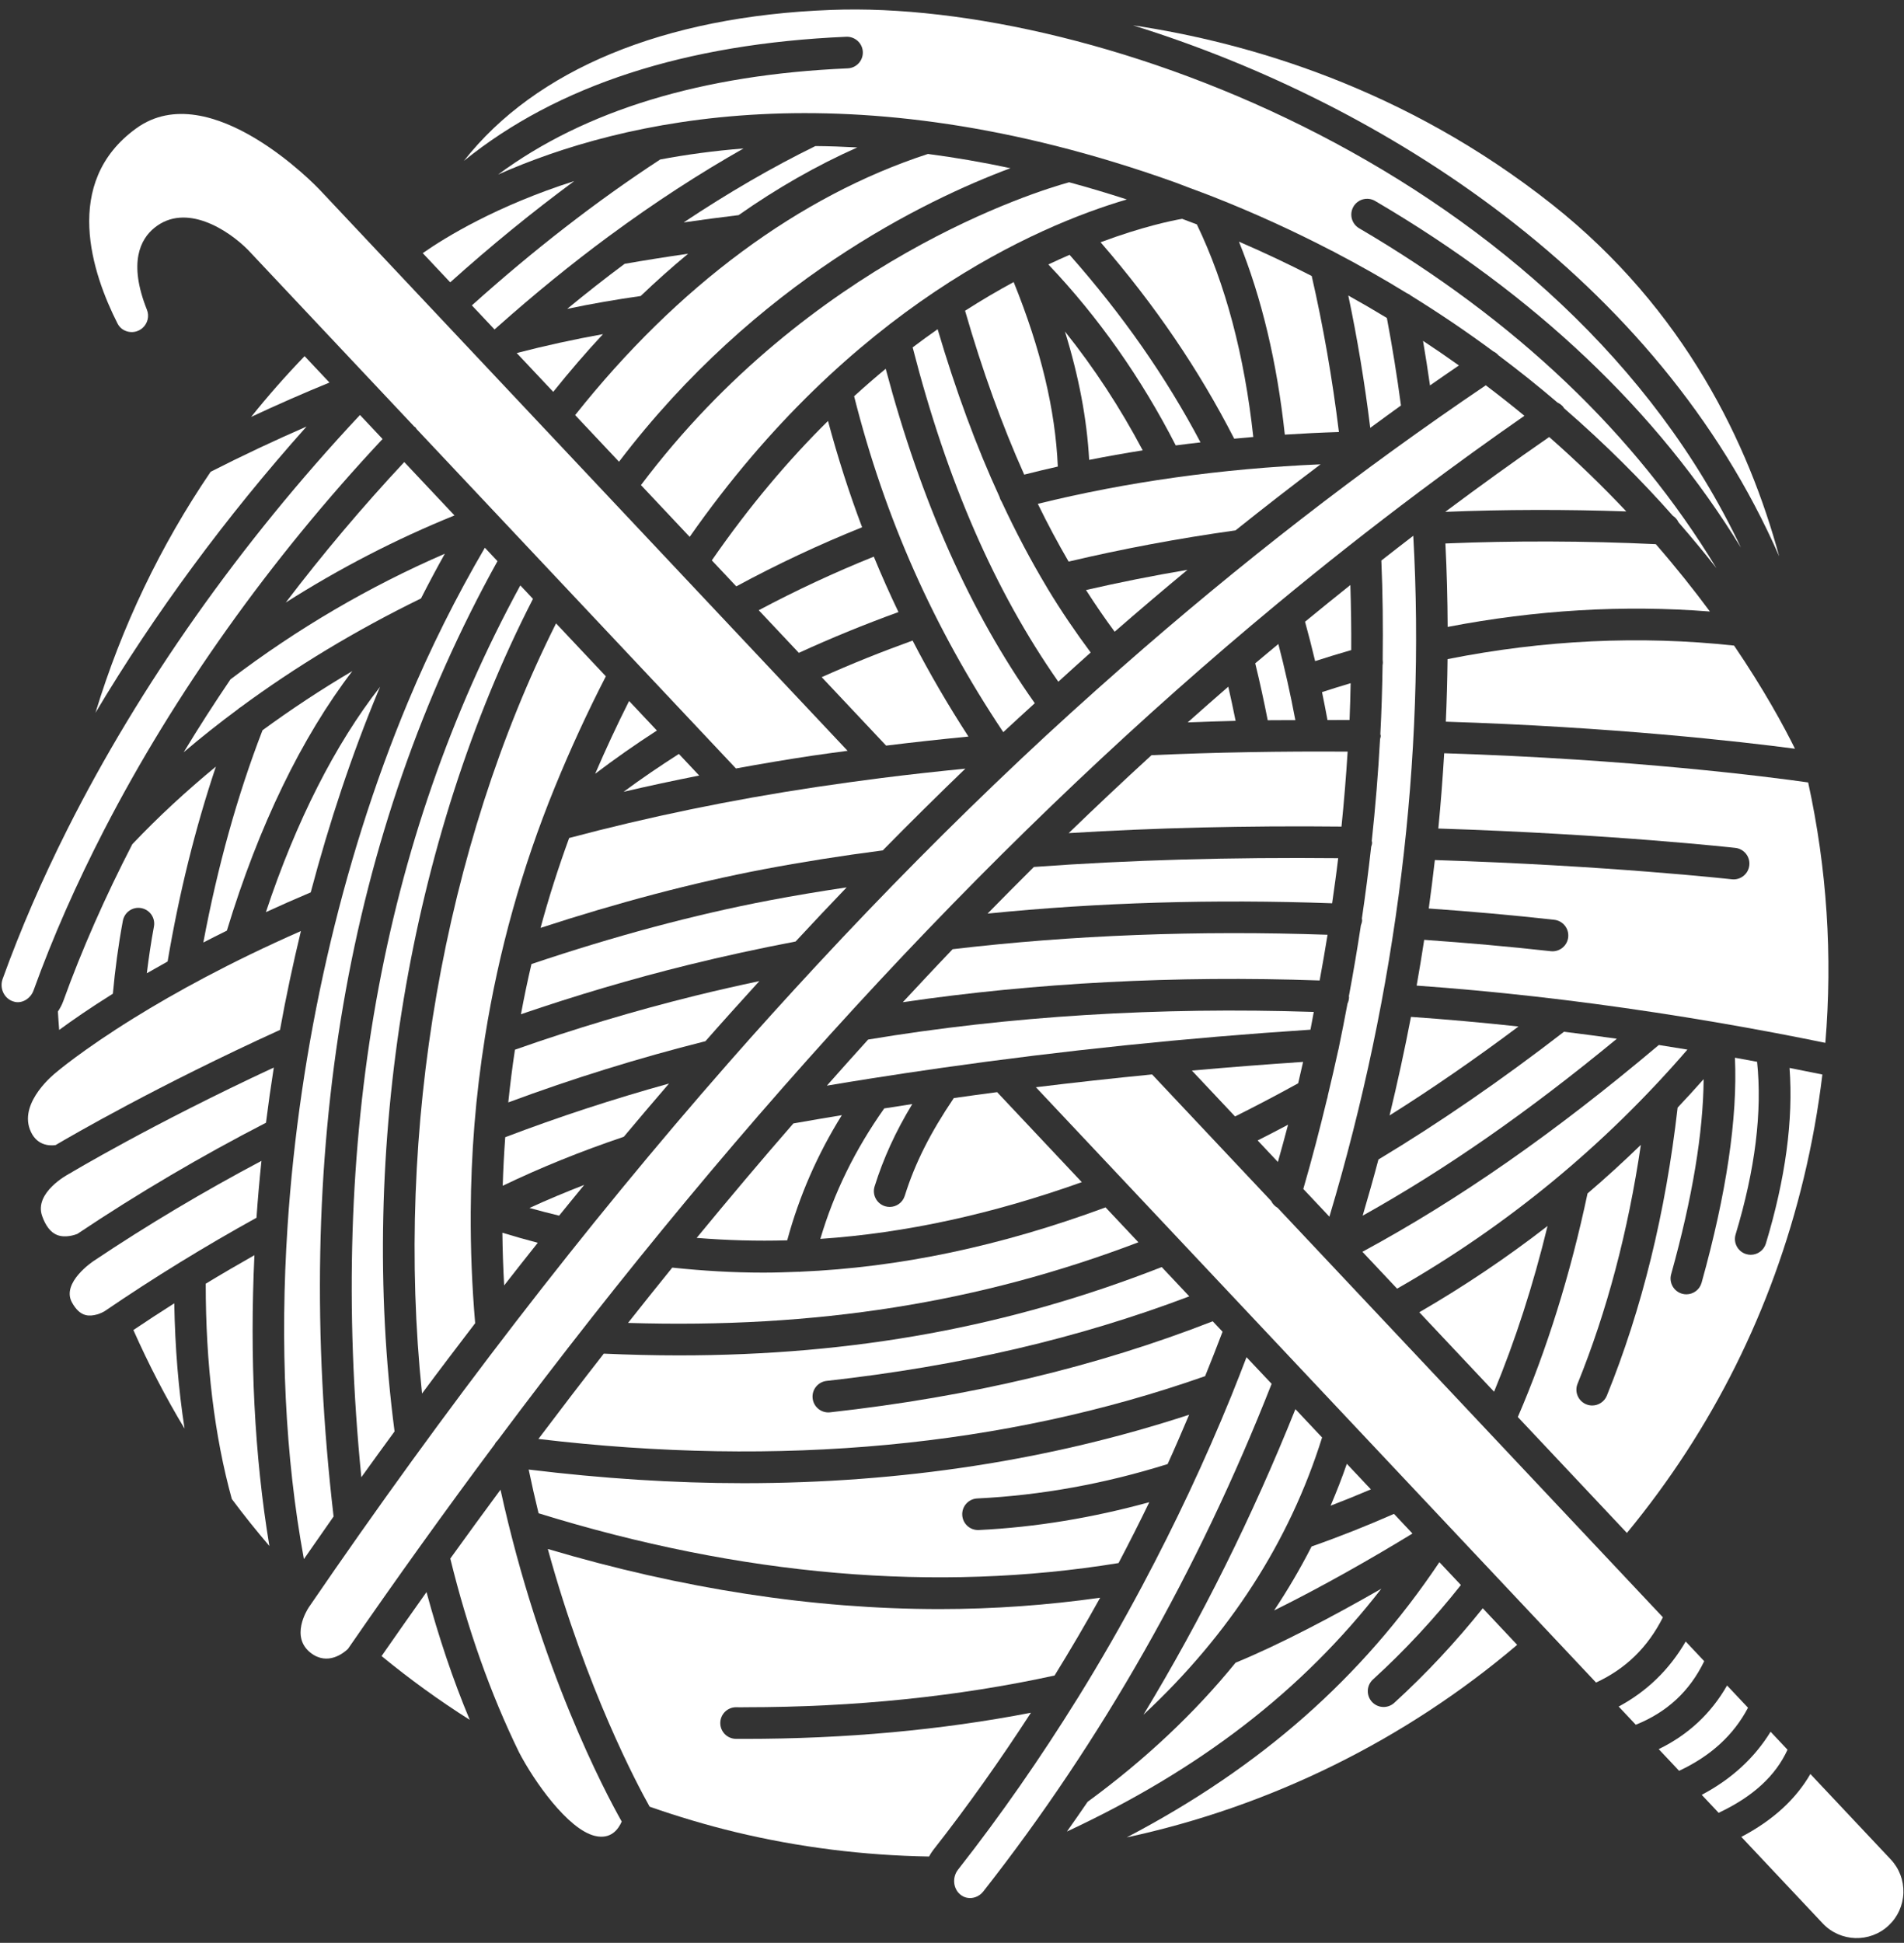 <?xml version="1.0" encoding="UTF-8" standalone="no"?><svg xmlns="http://www.w3.org/2000/svg" xmlns:xlink="http://www.w3.org/1999/xlink" fill="#ffffff" height="122.9" preserveAspectRatio="xMidYMid meet" version="1" viewBox="-0.1 -0.6 120.5 122.9" width="120.5" zoomAndPan="magnify"><rect x="-0.1" y="-0.6" width="120.5" height="122.9" fill="#333333" stroke="none"/><g id="change1_1"><path d="M86.62,26.466c0.648-0.471,1.293-0.953,1.944-1.415c-0.248-1.859-0.547-3.715-0.892-5.537 c-0.792-0.482-1.606-0.955-2.441-1.419C85.807,20.828,86.27,23.629,86.62,26.466z" fill="inherit"/><path d="M42.865,47.092c-1.201,0.767-2.372,1.563-3.497,2.395c1.573-0.368,3.171-0.708,4.783-1.028L42.865,47.092z" fill="inherit"/><path d="M32.83,36.432c-8.791,16.14-12.171,35.099-10.062,56.415c0.699-0.977,1.401-1.935,2.103-2.898 c-2.328-17.852,0.938-37.442,8.76-52.666L32.83,36.432z" fill="inherit"/><path d="M37.567,48.347c1.254-0.951,2.558-1.864,3.906-2.735l-1.759-1.869C38.963,45.232,38.248,46.769,37.567,48.347z" fill="inherit"/><path d="M92.231,22.517c-0.735-0.525-1.493-1.043-2.271-1.556c0.16,0.937,0.306,1.875,0.441,2.82 C91.011,23.358,91.619,22.933,92.231,22.517z" fill="inherit"/><path d="M29.922,70.599c0-0.006,0.001-0.012,0.001-0.018c0.15-1.875,0.376-3.734,0.67-5.579c0-0.007,0.003-0.013,0.003-0.02 c0.862-5.406,2.331-10.68,4.418-15.786c0.992-2.427,2.079-4.779,3.229-7.014l-3.152-3.348c-7.105,14.175-10.217,32.09-8.482,48.719 c1.116-1.508,2.24-2.979,3.363-4.449c-0.201-2.346-0.293-4.675-0.281-6.986c0-0.003-0.001-0.006-0.002-0.009 c-0.001-0.01,0.003-0.019,0.002-0.028C29.701,74.242,29.777,72.414,29.922,70.599z" fill="inherit"/><path d="M91.52,39.058c5.566-1.072,11.133-1.404,16.596-0.975c-1-1.353-2.138-2.783-3.423-4.26 c-4.492-0.212-8.962-0.224-13.317-0.044C91.465,35.528,91.511,37.288,91.52,39.058z" fill="inherit"/><path d="M91.513,41.095c-0.015,1.315-0.051,2.634-0.11,3.957c10.579,0.334,18.651,1.258,22.097,1.711 c-0.709-1.434-1.958-3.734-3.854-6.524C103.698,39.594,97.605,39.883,91.513,41.095z" fill="inherit"/><path d="M54.506,2.682C54.53,3.234,54.102,3.7,53.55,3.724c-9.234,0.398-16.635,2.658-22.126,6.717 c7.844-3.477,22.241-6.842,42.724,0.452c0.318,0.113,0.621,0.237,0.935,0.353c0.039,0.01,0.072,0.027,0.109,0.041 c0.497,0.184,0.995,0.368,1.481,0.559c0.019,0.006,0.036,0.014,0.055,0.021c2.637,1.04,5.108,2.178,7.435,3.385 c0.069,0.029,0.135,0.057,0.196,0.1c1.599,0.835,3.125,1.703,4.583,2.597c0.101,0.041,0.191,0.094,0.273,0.165 c1.838,1.137,3.568,2.312,5.188,3.512c0.125,0.058,0.235,0.14,0.33,0.25c1.315,0.985,2.56,1.983,3.736,2.988 c0.153,0.073,0.295,0.172,0.397,0.322c0.007,0.011,0.008,0.023,0.014,0.034c2.631,2.282,4.922,4.584,6.886,6.802 c0.159,0.105,0.287,0.247,0.365,0.421c0.862,0.989,1.661,1.958,2.4,2.9c-5.143-8.491-12.704-15.696-22.616-21.505 c-0.476-0.279-0.636-0.892-0.357-1.369c0.28-0.477,0.892-0.636,1.369-0.357c10.109,5.925,17.845,13.274,23.153,21.932 C98.878,10.38,69.33-0.623,52.507,0.027c-10.623,0.393-18.73,3.798-23.248,9.55c5.902-4.773,14.006-7.412,24.206-7.851 C54.009,1.707,54.483,2.13,54.506,2.682z" fill="inherit"/><path d="M112.5,34.593c-1.913-7.047-5.937-15.588-14.374-22.263C88.831,4.976,78.894,2.09,71.605,1.002 C87.442,5.925,104.809,16.989,112.5,34.593z" fill="inherit"/><path d="M57.656,39.921c-1.978,0.713-3.904,1.487-5.752,2.315l4.077,4.331c1.716-0.213,3.458-0.401,5.21-0.573 C59.902,44.006,58.722,41.985,57.656,39.921z" fill="inherit"/><path d="M38.062,20.537c-1.807,0.325-3.633,0.722-5.461,1.195l2.312,2.456C35.936,22.913,36.984,21.692,38.062,20.537z" fill="inherit"/><path d="M54.156,8.726c-0.904-0.049-1.79-0.079-2.653-0.086c-2.747,1.344-5.542,2.972-8.336,4.83 c1.149-0.166,2.309-0.32,3.478-0.461C49.075,11.302,51.587,9.87,54.156,8.726z" fill="inherit"/><path d="M29.764,18.718l1.434,1.523c0.045-0.041,0.091-0.08,0.136-0.12c0.03-0.027,0.056-0.055,0.09-0.079 c2.29-2.034,4.627-3.94,6.988-5.684c0.033-0.025,0.063-0.05,0.099-0.071c2.805-2.067,5.636-3.905,8.444-5.495 c-1.88,0.147-3.635,0.39-5.273,0.697C37.656,12.118,33.654,15.225,29.764,18.718z" fill="inherit"/><path d="M60.995,48.022c-1.773,0.178-3.54,0.369-5.271,0.589c-1.383,0.176-2.774,0.368-4.17,0.576 c-5.394,0.809-10.646,1.896-15.633,3.223c-0.685,1.874-1.292,3.769-1.811,5.686c4.891-1.596,9.634-2.853,14.105-3.705 c2.389-0.454,4.931-0.856,7.553-1.197C57.502,51.432,59.244,49.709,60.995,48.022z" fill="inherit"/><path d="M35.798,18.936c1.563-0.324,3.116-0.595,4.649-0.81c0.983-0.941,1.985-1.833,3.004-2.676 c-1.363,0.197-2.706,0.409-4.021,0.639C38.212,16.993,37.001,17.949,35.798,18.936z" fill="inherit"/><path d="M97.945,27.044c-2.209,1.525-4.4,3.11-6.58,4.735c3.757-0.152,7.595-0.161,11.46-0.027 C101.365,30.2,99.737,28.619,97.945,27.044z" fill="inherit"/><path d="M31.807,80.714c0.707-0.91,1.417-1.802,2.127-2.698c-0.747-0.196-1.493-0.408-2.24-0.635 C31.708,78.488,31.744,79.599,31.807,80.714z" fill="inherit"/><path d="M42.241,67.942c-3.524,0.976-6.995,2.114-10.366,3.395c-0.073,1.02-0.129,2.044-0.159,3.073 c2.363-1.136,4.927-2.177,7.662-3.099C40.329,70.172,41.285,69.056,42.241,67.942z" fill="inherit"/><path d="M53.483,55.533c-1.683,0.251-3.324,0.524-4.893,0.823c-4.753,0.905-9.818,2.265-15.055,4.028 c-0.247,1.052-0.468,2.11-0.665,3.174c3.456-1.183,7.009-2.237,10.599-3.122c2.223-0.549,4.504-1.042,6.784-1.479 C51.326,57.801,52.403,56.658,53.483,55.533z" fill="inherit"/><path d="M47.958,61.462c-1.348,0.287-2.69,0.589-4.01,0.914c-3.89,0.96-7.739,2.115-11.458,3.426 c-0.168,1.106-0.307,2.217-0.422,3.334c4.053-1.502,8.237-2.807,12.478-3.872C45.678,63.974,46.818,62.717,47.958,61.462z" fill="inherit"/><path d="M36.874,74.354c-1.193,0.466-2.356,0.949-3.464,1.46c0.627,0.177,1.252,0.332,1.876,0.486 C35.814,75.643,36.345,75.003,36.874,74.354z" fill="inherit"/><path d="M53.178,69.943c-1.026,0.17-2.049,0.343-3.067,0.523c-2.051,2.351-4.089,4.774-6.121,7.241 c1.904,0.153,3.814,0.209,5.731,0.154C50.484,75.054,51.624,72.44,53.178,69.943z" fill="inherit"/><path d="M50.536,79.846c-0.016,0.001-0.03,0.008-0.046,0.008c-0.015,0-0.03-0.005-0.045-0.005c-0.744,0.03-1.488,0.055-2.229,0.055 c-1.928,0-3.849-0.115-5.769-0.318c-0.935,1.151-1.868,2.322-2.8,3.499c11.892,0.365,22.243-1.273,32.3-5.1l-2.079-2.208 C63.226,78.229,56.834,79.58,50.536,79.846z" fill="inherit"/><path d="M61.748,94.189c4.042-0.196,8.092-0.935,12.048-2.175c0.471-1.028,0.915-2.075,1.362-3.121 c-8.772,2.871-18.201,4.33-28.196,4.33c-4.426,0-8.967-0.298-13.603-0.863c0.197,0.945,0.406,1.868,0.626,2.766 c12.831,3.972,25.174,5.031,36.705,3.15c0.669-1.269,1.318-2.552,1.946-3.85c-3.557,0.978-7.175,1.585-10.791,1.76 c-0.017,0-0.033,0.001-0.049,0.001c-0.53,0-0.972-0.417-0.998-0.952C60.771,94.684,61.196,94.216,61.748,94.189z" fill="inherit"/><path d="M67.535,52.102c5.439-0.335,11.221-0.477,17.265-0.415c0.161-1.585,0.291-3.165,0.389-4.741 c-4.181-0.028-8.349,0.042-12.412,0.225C71.02,48.776,69.274,50.422,67.535,52.102z" fill="inherit"/><path d="M60.264,68.862c-1.479,2.185-2.455,4.113-3.104,6.184c-0.134,0.428-0.528,0.702-0.954,0.702 c-0.099,0-0.2-0.015-0.299-0.046c-0.527-0.165-0.821-0.726-0.655-1.253c0.556-1.775,1.315-3.44,2.384-5.209 c-0.594,0.089-1.183,0.184-1.775,0.276c-1.838,2.6-3.174,5.314-4.044,8.253c5.393-0.366,10.877-1.566,16.548-3.588l-5.36-5.694 C62.089,68.606,61.176,68.733,60.264,68.862z" fill="inherit"/><path d="M75.067,45.096c1.009-0.035,2.014-0.074,3.032-0.097c-0.147-0.731-0.301-1.451-0.464-2.161 C76.777,43.584,75.921,44.335,75.067,45.096z" fill="inherit"/><path d="M81.419,70.546c-0.647,0.344-1.286,0.673-1.925,0.997l1.281,1.361C80.994,72.119,81.214,71.335,81.419,70.546z" fill="inherit"/><path d="M82.37,66.573c-2.353,0.159-4.701,0.339-7.038,0.549l2.732,2.903c1.313-0.656,2.65-1.357,3.995-2.099 C82.166,67.476,82.268,67.025,82.37,66.573z" fill="inherit"/><path d="M52.214,86.753c8.434-0.938,15.955-2.698,22.954-5.348l-1.746-1.854c-9.617,3.77-19.456,5.588-30.562,5.588 c-1.556,0-3.139-0.04-4.747-0.111c-1.383,1.77-2.762,3.571-4.138,5.397c15.318,1.821,29.504,0.489,42.195-3.973 c0.375-0.932,0.747-1.866,1.103-2.81l-0.622-0.66c-7.377,2.876-15.303,4.767-24.217,5.758c-0.038,0.004-0.075,0.006-0.112,0.006 c-0.502,0-0.936-0.378-0.992-0.89C51.269,87.308,51.665,86.814,52.214,86.753z" fill="inherit"/><path d="M83.046,63.412c-9.805-0.323-19.284,0.262-28.204,1.748c-0.873,0.957-1.742,1.938-2.611,2.916 c0.954-0.16,1.911-0.316,2.872-0.467c0.022-0.004,0.043-0.007,0.066-0.01c1.428-0.225,2.863-0.44,4.304-0.645 c0.028-0.006,0.054-0.008,0.082-0.012c7.623-1.083,15.415-1.891,23.281-2.406C82.913,64.162,82.971,63.786,83.046,63.412z" fill="inherit"/><path d="M87.843,69.96c2.686-1.688,5.416-3.571,8.159-5.626c-2.297-0.249-4.566-0.452-6.805-0.608 C88.797,65.808,88.344,67.888,87.843,69.96z" fill="inherit"/><path d="M86.14,76.301c5.254-2.93,10.457-6.554,16.087-11.192c-1.12-0.158-2.234-0.305-3.344-0.443 c-3.955,3.056-7.902,5.771-11.745,8.082C86.824,73.936,86.488,75.12,86.14,76.301z" fill="inherit"/><path d="M114.058,73.909c0.523-2.174,0.913-4.354,1.176-6.537c-0.694-0.142-1.387-0.282-2.078-0.417 c0.246,3.277-0.256,7.006-1.498,11.109c-0.13,0.432-0.527,0.711-0.957,0.711c-0.096,0-0.193-0.014-0.29-0.043 c-0.529-0.16-0.828-0.718-0.667-1.247c1.241-4.102,1.69-7.765,1.358-10.918c-0.468-0.087-0.935-0.174-1.402-0.258 c0.172,3.798-0.531,8.573-2.11,14.235c-0.124,0.442-0.525,0.732-0.963,0.732c-0.089,0-0.179-0.012-0.269-0.037 c-0.532-0.148-0.843-0.7-0.695-1.232c1.35-4.843,2.031-8.971,2.057-12.342c-0.539,0.611-1.09,1.209-1.647,1.8 c-0.755,6.622-2.258,12.752-4.479,18.22c-0.158,0.388-0.532,0.624-0.927,0.624c-0.125,0-0.252-0.024-0.376-0.074 c-0.512-0.208-0.758-0.792-0.55-1.303c1.861-4.583,3.201-9.656,4.005-15.11c-1.095,1.059-2.217,2.087-3.374,3.073 c-1.088,5.134-2.574,9.881-4.412,14.143l6.904,7.334C108.273,89.807,112.049,82.262,114.058,73.909z" fill="inherit"/><path d="M89.343,33.291c-0.676,0.515-1.348,1.043-2.021,1.568c0.092,2.071,0.11,4.166,0.085,6.274 c0.016,0.116,0.017,0.229-0.006,0.339c-0.021,1.449-0.065,2.903-0.141,4.364c0.005,0.041,0.023,0.076,0.023,0.118 c-0.001,0.07-0.027,0.131-0.042,0.197c-0.117,2.14-0.293,4.288-0.525,6.444c0.004,0.038,0.021,0.071,0.021,0.11 c-0.001,0.094-0.033,0.178-0.059,0.264c-0.167,1.512-0.365,3.025-0.588,4.539c0.002,0.035,0.018,0.067,0.016,0.103 c-0.005,0.117-0.038,0.224-0.079,0.326c-0.226,1.495-0.48,2.988-0.759,4.481c0.001,0.024,0.012,0.045,0.011,0.069 c-0.006,0.142-0.041,0.276-0.098,0.397c-0.178,0.932-0.353,1.863-0.551,2.793c-0.012,0.057-0.017,0.115-0.039,0.169 c-0.205,0.95-0.427,1.898-0.654,2.845c-0.01,0.084-0.025,0.164-0.056,0.243c-0.458,1.902-0.953,3.796-1.498,5.677l1.652,1.754 C88.306,62.097,90.132,47.285,89.343,33.291z" fill="inherit"/><path d="M106.693,65.795c-0.604-0.099-1.209-0.198-1.81-0.291c-6.62,5.579-12.627,9.765-18.759,13.082l2.195,2.332 C95.284,76.945,101.452,71.863,106.693,65.795z" fill="inherit"/><path d="M97.842,76.952c-2.57,1.995-5.28,3.815-8.118,5.459l4.732,5.027C95.795,84.207,96.93,80.7,97.842,76.952z" fill="inherit"/><path d="M80.804,40.139c-0.487,0.409-0.977,0.806-1.463,1.221c0.286,1.169,0.549,2.374,0.79,3.601 c0.581-0.008,1.167-0.001,1.749-0.005C81.569,43.304,81.21,41.692,80.804,40.139z" fill="inherit"/><path d="M85.361,36.407c-0.958,0.765-1.915,1.537-2.868,2.322c0.225,0.815,0.438,1.645,0.639,2.491 c0.766-0.247,1.528-0.48,2.285-0.698C85.426,39.142,85.403,37.772,85.361,36.407z" fill="inherit"/><path d="M85.311,44.945c0.035-0.779,0.049-1.553,0.068-2.328c-0.602,0.179-1.205,0.367-1.811,0.564 c0.122,0.584,0.236,1.174,0.346,1.768C84.38,44.95,84.844,44.942,85.311,44.945z" fill="inherit"/><path d="M62.402,57.192c7.006-0.706,14.324-0.922,21.806-0.652c0.135-0.952,0.271-1.903,0.383-2.854 c-6.791-0.066-13.268,0.117-19.261,0.557C64.351,55.211,63.377,56.201,62.402,57.192z" fill="inherit"/><path d="M57.037,62.797c8.401-1.23,17.257-1.692,26.381-1.375c0.175-0.964,0.347-1.926,0.5-2.891 c-8.18-0.284-16.155,0.019-23.728,0.914C59.136,60.543,58.087,61.671,57.037,62.797z" fill="inherit"/><path d="M90.928,51.811c10.924,0.35,18.72,1.216,18.8,1.225c0.549,0.062,0.944,0.557,0.882,1.105 c-0.058,0.511-0.49,0.888-0.993,0.888c-0.037,0-0.075-0.002-0.113-0.006c-0.08-0.009-7.876-0.874-18.795-1.218 c-0.116,1.021-0.245,2.042-0.386,3.065c2.614,0.184,5.275,0.416,7.942,0.714c0.549,0.061,0.944,0.556,0.883,1.104 c-0.057,0.511-0.49,0.889-0.992,0.889c-0.037,0-0.075-0.002-0.112-0.006c-2.69-0.3-5.375-0.535-8.01-0.718 c-0.148,0.965-0.307,1.929-0.478,2.894c4.902,0.348,9.948,0.917,15.099,1.701c0.026,0.002,0.05,0.008,0.076,0.011 c2.48,0.378,4.983,0.804,7.506,1.281c0.015,0.003,0.029,0.004,0.044,0.008c1.044,0.198,2.091,0.406,3.141,0.62 c0.462-5.505,0.104-11.017-1.088-16.473c-2.423-0.343-11.118-1.472-23.034-1.846C91.203,48.633,91.085,50.22,90.928,51.811z" fill="inherit"/><path d="M24.048,104.159c1.775,1.456,3.639,2.808,5.581,4.035c-1.067-2.544-1.971-5.255-2.736-8.083 C25.943,101.45,24.994,102.794,24.048,104.159z" fill="inherit"/><path d="M78.789,85.253c-0.302,0.785-0.605,1.569-0.92,2.345c-0.014,0.036-0.024,0.071-0.041,0.105 c-1.677,4.114-3.553,8.095-5.604,11.948c-0.024,0.044-0.039,0.091-0.069,0.131c-1.27,2.378-2.605,4.708-4.014,6.979 c-0.019,0.034-0.039,0.065-0.062,0.097c-2.334,3.754-4.842,7.368-7.544,10.808c-0.187,0.238-0.274,0.536-0.245,0.838 c0.028,0.295,0.164,0.557,0.381,0.737c0.12,0.1,0.25,0.165,0.399,0.201c0.383,0.089,0.8-0.06,1.057-0.388 c7.491-9.533,13.623-20.339,18.251-32.116L78.789,85.253z" fill="inherit"/><path d="M28.398,97.991c1.087,4.431,2.543,8.555,4.348,12.25c0.941,1.815,3.089,4.881,4.805,5.294 c1.013,0.242,1.487-0.423,1.696-0.908c-1.037-1.834-5.18-9.62-7.671-20.992C30.515,95.073,29.455,96.52,28.398,97.991z" fill="inherit"/><path d="M47.058,109.397c-0.193,0-0.385,0-0.578-0.001c-0.552-0.003-0.998-0.453-0.995-1.005c0.003-0.55,0.45-0.995,1-0.995 c0.165,0.012,0.382,0.001,0.573,0.001c6.917,0,13.498-0.678,19.584-2.007c0.995-1.614,1.96-3.252,2.884-4.921 c-3.327,0.469-6.713,0.718-10.157,0.718c-8,0-16.298-1.281-24.799-3.802c2.447,8.895,5.679,14.941,6.445,16.303 c1.773,0.619,3.597,1.164,5.435,1.607c4.027,0.968,8.144,1.477,12.248,1.545c0.079-0.141,0.162-0.281,0.263-0.41 c2.188-2.785,4.241-5.69,6.185-8.686C59.467,108.841,53.396,109.397,47.058,109.397z" fill="inherit"/><path d="M21.012,95.331c-2.662-22.91,0.831-43.234,10.372-60.434l-0.798-0.848c-1.809,3.092-3.455,6.372-4.881,9.791 c-4.263,10.213-6.859,21.874-7.603,33.085c0.002,0.022-0.004,0.042-0.004,0.064c-0.486,7.396-0.159,14.583,1.036,21.035 C19.759,97.12,20.385,96.222,21.012,95.331z" fill="inherit"/><path d="M31.257,90.674c0.035-0.056,0.084-0.099,0.13-0.147c15.837-21.198,32.147-38.689,49.321-52.913 c0.016-0.014,0.03-0.027,0.047-0.039c2.95-2.442,5.926-4.786,8.929-7.036c0.034-0.022,0.06-0.053,0.096-0.072 c2.185-1.636,4.382-3.228,6.597-4.764c-0.782-0.648-1.602-1.291-2.444-1.93C86.041,29.103,78.376,35.043,70.9,41.614 c-0.003,0.003-0.005,0.007-0.008,0.009c-0.002,0.002-0.005,0.002-0.007,0.004c-2.12,1.864-4.229,3.77-6.319,5.737 c-0.03,0.039-0.069,0.067-0.105,0.101c-4.343,4.092-8.622,8.413-12.846,12.962c-0.01,0.015-0.026,0.025-0.037,0.04 c-1.875,2.021-3.742,4.08-5.596,6.193c-0.003,0.005-0.008,0.008-0.011,0.013C36.9,77.01,28.078,88.454,19.433,101.09 c-0.115,0.177-1.164,1.866,0.131,2.868c1.083,0.837,2.102-0.007,2.357-0.252c3.083-4.466,6.181-8.779,9.297-12.955 C31.231,90.725,31.242,90.698,31.257,90.674z" fill="inherit"/><path d="M8.341,83.535c0.957,2.152,2.032,4.236,3.239,6.236c-0.386-2.485-0.602-5.135-0.651-7.926 C10.058,82.398,9.196,82.96,8.341,83.535z" fill="inherit"/><path d="M16.447,72.834c-3.624,1.919-7.193,4.037-10.624,6.335c-0.033,0.021-2.06,1.367-1.368,2.622 c0.25,0.452,0.532,0.712,0.862,0.796c0.482,0.124,1.042-0.14,1.217-0.252c3.102-2.116,6.335-4.1,9.599-5.903 C16.216,75.236,16.322,74.037,16.447,72.834z" fill="inherit"/><path d="M8.412,63.776c-0.022,0.011-0.039,0.029-0.062,0.038c-3.259,2.022-4.883,3.411-4.913,3.437 c-0.067,0.054-2.308,1.829-1.646,3.594c0.383,1.024,1.229,1.046,1.625,0.992c0.985-0.582,6.438-3.751,14.205-7.288 c0.378-2.097,0.825-4.184,1.323-6.253C14.429,60.282,10.936,62.214,8.412,63.776z" fill="inherit"/><path d="M4.253,73.659c-0.008,0.005-0.013,0.013-0.022,0.018c-0.022,0.011-2.189,1.162-1.665,2.643 c0.224,0.633,0.539,1.036,0.935,1.197c0.523,0.213,1.138-0.001,1.29-0.061c3.839-2.569,7.859-4.932,11.942-7.034 c0.147-1.165,0.312-2.329,0.496-3.493c-7.768,3.61-12.886,6.683-12.94,6.716C4.278,73.651,4.265,73.652,4.253,73.659z" fill="inherit"/><path d="M16.002,78.8c-1.032,0.585-2.06,1.184-3.082,1.804c-0.002,5.056,0.551,9.635,1.651,13.619 c0.756,1.018,1.552,2.007,2.378,2.974C15.997,91.477,15.698,85.229,16.002,78.8z" fill="inherit"/><path d="M119.559,117.021l-5.084-5.401c-0.926,1.602-2.383,2.937-4.371,3.978l5.152,5.473c1.118,1.187,2.992,1.243,4.177,0.126 c0.575-0.541,0.904-1.273,0.928-2.063S120.1,117.596,119.559,117.021z" fill="inherit"/><path d="M107.756,104.483l-1.172-1.245c-1.035,1.779-2.455,3.157-4.242,4.115l1.084,1.151 C105.413,107.704,106.838,106.38,107.756,104.483z" fill="inherit"/><path d="M105.142,101.707L83.784,79.019c-0.001-0.001-0.003-0.003-0.004-0.004l-3.021-3.209c-0.18-0.104-0.322-0.249-0.407-0.432 l-3.238-3.439c-0.001-0.001-0.002-0.002-0.003-0.003l-4.298-4.566c-2.464,0.242-4.916,0.511-7.354,0.81l5.409,5.746 c0.001,0.001,0.002,0.002,0.003,0.003l6.761,7.182c0,0,0,0,0,0l23.278,24.727C102.794,104.962,104.186,103.603,105.142,101.707z" fill="inherit"/><path d="M110.528,107.428l-1.326-1.408c-1.016,1.776-2.464,3.124-4.326,4.027l1.291,1.371 C108.174,110.477,109.61,109.164,110.528,107.428z" fill="inherit"/><path d="M113.028,110.083l-1.071-1.137c-1.022,1.661-2.478,2.999-4.359,3.992l1.071,1.137 C110.835,113.055,112.27,111.741,113.028,110.083z" fill="inherit"/><path d="M2.025,62.048c1.216-3.369,2.725-6.775,4.477-10.169c0.001-0.003,0.003-0.005,0.004-0.007 c4.43-8.581,10.467-17.079,17.606-24.702l-1.43-1.519C15.101,33.742,8.73,42.781,4.16,51.868c-0.002,0.004-0.004,0.008-0.006,0.012 c-1.586,3.155-2.957,6.316-4.086,9.443c-0.207,0.573,0.075,1.207,0.628,1.412l0.141,0.041C1.3,62.884,1.833,62.579,2.025,62.048z" fill="inherit"/><path d="M80.536,101.273c2.993-1.474,6.225-3.317,8.756-4.865l-1.17-1.243c-1.717,0.754-3.464,1.45-5.214,2.062 C82.199,98.613,81.409,99.962,80.536,101.273z" fill="inherit"/><path d="M88.139,107.119c-0.192,0.174-0.433,0.261-0.673,0.261c-0.272,0-0.542-0.11-0.74-0.326 c-0.372-0.408-0.343-1.041,0.065-1.413c2.022-1.842,3.885-3.854,5.566-5.976l-1.361-1.445c-4.91,7.322-11.306,12.972-19.789,17.41 c9.055-1.944,17.62-6.15,24.712-12.181l-2.178-2.314C92.04,103.257,90.167,105.27,88.139,107.119z" fill="inherit"/><path d="M84.112,94.646c0.855-0.327,1.703-0.671,2.548-1.032l-1.522-1.617C84.83,92.894,84.482,93.775,84.112,94.646z" fill="inherit"/><path d="M72.266,107.871c5.451-5.075,9.242-10.952,11.306-17.538l-1.689-1.794C79.164,95.324,75.951,101.788,72.266,107.871z" fill="inherit"/><path d="M87.322,99.898c-3.03,1.74-6.439,3.537-9.225,4.681c-2.595,3.19-5.719,6.13-9.365,8.801 c-0.43,0.632-0.869,1.256-1.309,1.879C75.861,111.326,82.319,106.345,87.322,99.898z" fill="inherit"/><path d="M56.762,38.118c-0.554-1.154-1.074-2.323-1.561-3.506c-2.485,0.999-4.924,2.135-7.282,3.39l2.538,2.696 C52.474,39.772,54.587,38.908,56.762,38.118z" fill="inherit"/><path d="M63.848,10.039c-1.801-0.384-3.542-0.682-5.222-0.9c-8.142,2.653-15.84,8.353-22.327,16.519l2.777,2.95 C47.743,17.225,58.423,12.063,63.848,10.039z" fill="inherit"/><path d="M75.052,35.447c-2.189,0.369-4.333,0.798-6.421,1.277c0.583,0.911,1.187,1.791,1.812,2.638 C71.972,38.031,73.508,36.725,75.052,35.447z" fill="inherit"/><path d="M54.461,32.754c-0.826-2.184-1.542-4.425-2.159-6.726c-2.478,2.449-4.965,5.369-7.352,8.82l1.548,1.644 C49.068,35.101,51.738,33.848,54.461,32.754z" fill="inherit"/><path d="M68.927,40.676c-0.953-1.282-1.867-2.619-2.725-4.042c-0.014-0.02-0.024-0.042-0.036-0.063 c-1.024-1.704-1.98-3.515-2.874-5.435c-0.055-0.086-0.101-0.179-0.128-0.283c-0.001-0.002,0-0.005,0-0.007 c-1.48-3.217-2.781-6.752-3.924-10.621c-0.522,0.366-1.048,0.746-1.58,1.15c2.18,8.484,5.207,15.419,9.219,21.149 C67.561,41.906,68.242,41.283,68.927,40.676z" fill="inherit"/><path d="M65.389,43.884c-4.088-5.774-7.185-12.722-9.435-21.156c-0.662,0.547-1.329,1.127-1.999,1.737 c1.939,7.689,5.034,14.654,9.44,21.25C64.057,45.094,64.725,44.495,65.389,43.884z" fill="inherit"/><path d="M79.218,27.042c-0.561-5.162-1.758-9.68-3.572-13.447c-0.307-0.12-0.621-0.235-0.933-0.352 c-0.649,0.113-2.519,0.495-5.16,1.482c3.439,3.969,6.218,8.053,8.457,12.426C78.412,27.112,78.815,27.076,79.218,27.042z" fill="inherit"/><path d="M71.215,12.017c-1.24-0.401-2.459-0.765-3.652-1.087c-2.045,0.563-16.401,4.944-27.098,19.156l3.083,3.275 C53.758,18.78,65.484,13.706,71.215,12.017z" fill="inherit"/><path d="M60.977,19.057c1.091,3.782,2.336,7.225,3.743,10.367c0.704-0.177,1.411-0.35,2.127-0.51 c-0.155-3.587-1.073-7.424-2.794-11.672C63.066,17.777,62.038,18.378,60.977,19.057z" fill="inherit"/><path d="M75.878,27.384c-2.202-4.162-4.927-8.062-8.287-11.865c-0.434,0.188-0.882,0.392-1.343,0.61 c3.164,3.327,5.87,7.169,8.063,11.447C74.83,27.505,75.355,27.446,75.878,27.384z" fill="inherit"/><path d="M72.22,27.888c-1.431-2.702-3.077-5.215-4.923-7.52c0.883,2.852,1.391,5.544,1.534,8.124 C69.948,28.27,71.078,28.07,72.22,27.888z" fill="inherit"/><path d="M8.038,20.387c0.321,0.062,0.643-0.027,0.886-0.243c0.324-0.287,0.435-0.746,0.277-1.143 c-1.199-3.002-0.405-4.48,0.473-5.191c1.981-1.604,4.653,0.121,5.919,1.395l7.6,8.073c0.002,0.002,0.003,0.004,0.005,0.005 l2.918,3.1c0.022,0.018,0.048,0.024,0.069,0.044c0.036,0.034,0.052,0.078,0.081,0.116l4.851,5.153 c0.002,0.002,0.003,0.003,0.005,0.005l15.354,16.31c1.581-0.288,3.173-0.56,4.781-0.801c0.765-0.115,1.523-0.211,2.284-0.316 L20.108,11.378c-0.069-0.075-6.896-7.25-11.585-3.859c-4.742,3.428-2.779,9.205-1.187,12.343 C7.527,20.238,7.858,20.352,8.038,20.387z" fill="inherit"/><path d="M23.859,43.069c0.032-0.077,0.068-0.151,0.1-0.228c-2.839,3.629-5.316,8.496-7.231,14.259 c0.904-0.414,1.845-0.831,2.837-1.25C20.735,51.442,22.161,47.138,23.859,43.069z" fill="inherit"/><path d="M28.053,34.427c-4.772,2.066-9.325,4.728-13.566,7.947c-1.035,1.526-2.025,3.064-2.962,4.612 c1.101-0.938,2.247-1.844,3.432-2.722c0.052-0.055,0.116-0.092,0.177-0.133c3.465-2.553,7.273-4.854,11.41-6.875 C27.032,36.296,27.535,35.354,28.053,34.427z" fill="inherit"/><path d="M19.177,21.929c-1.188,1.232-2.318,2.514-3.383,3.844c1.667-0.78,3.321-1.505,4.957-2.173L19.177,21.929z" fill="inherit"/><path d="M25.485,28.629c-2.667,2.854-5.175,5.829-7.5,8.886c3.412-2.168,6.983-4.012,10.678-5.51L25.485,28.629z" fill="inherit"/><path d="M22.2,41.85c-1.993,1.174-3.884,2.427-5.686,3.744c-1.606,4.153-2.852,8.666-3.746,13.427 c0.482-0.248,0.975-0.498,1.491-0.752C16.268,51.647,19.001,46.024,22.2,41.85z" fill="inherit"/><path d="M83.478,28.771c-6.278,0.274-12.28,1.115-17.897,2.501c0.619,1.27,1.269,2.486,1.949,3.653 c3.387-0.8,6.932-1.466,10.562-1.974C79.876,31.524,81.671,30.131,83.478,28.771z" fill="inherit"/><path d="M10.507,60.223c0.731-4.324,1.756-8.454,3.057-12.331c-1.886,1.556-3.659,3.19-5.292,4.913 c-1.709,3.313-3.181,6.636-4.367,9.922c-0.087,0.24-0.206,0.457-0.341,0.662c0.018,0.387,0.055,0.775,0.081,1.163 c0.799-0.588,1.926-1.371,3.398-2.292c0.139-1.514,0.343-3.06,0.633-4.615c0.102-0.542,0.622-0.904,1.167-0.799 c0.543,0.101,0.901,0.624,0.799,1.167c-0.185,0.991-0.328,1.975-0.45,2.953C9.612,60.724,10.051,60.476,10.507,60.223z" fill="inherit"/><path d="M36.238,10.857c-4.918,1.568-8.156,3.558-9.584,4.556l1.739,1.847C30.966,14.948,33.589,12.812,36.238,10.857z" fill="inherit"/><path d="M82.915,16.858c-1.474-0.755-3.006-1.481-4.605-2.171c1.44,3.559,2.413,7.649,2.903,12.207 c1.133-0.073,2.274-0.129,3.424-0.165C84.224,23.368,83.649,20.057,82.915,16.858z" fill="inherit"/><path d="M5.942,44.489c3.734-6.26,8.25-12.391,13.36-18.108c-2.006,0.874-4.034,1.826-6.069,2.861 C10.058,33.908,7.596,39.044,5.942,44.489z" fill="inherit"/></g></svg>